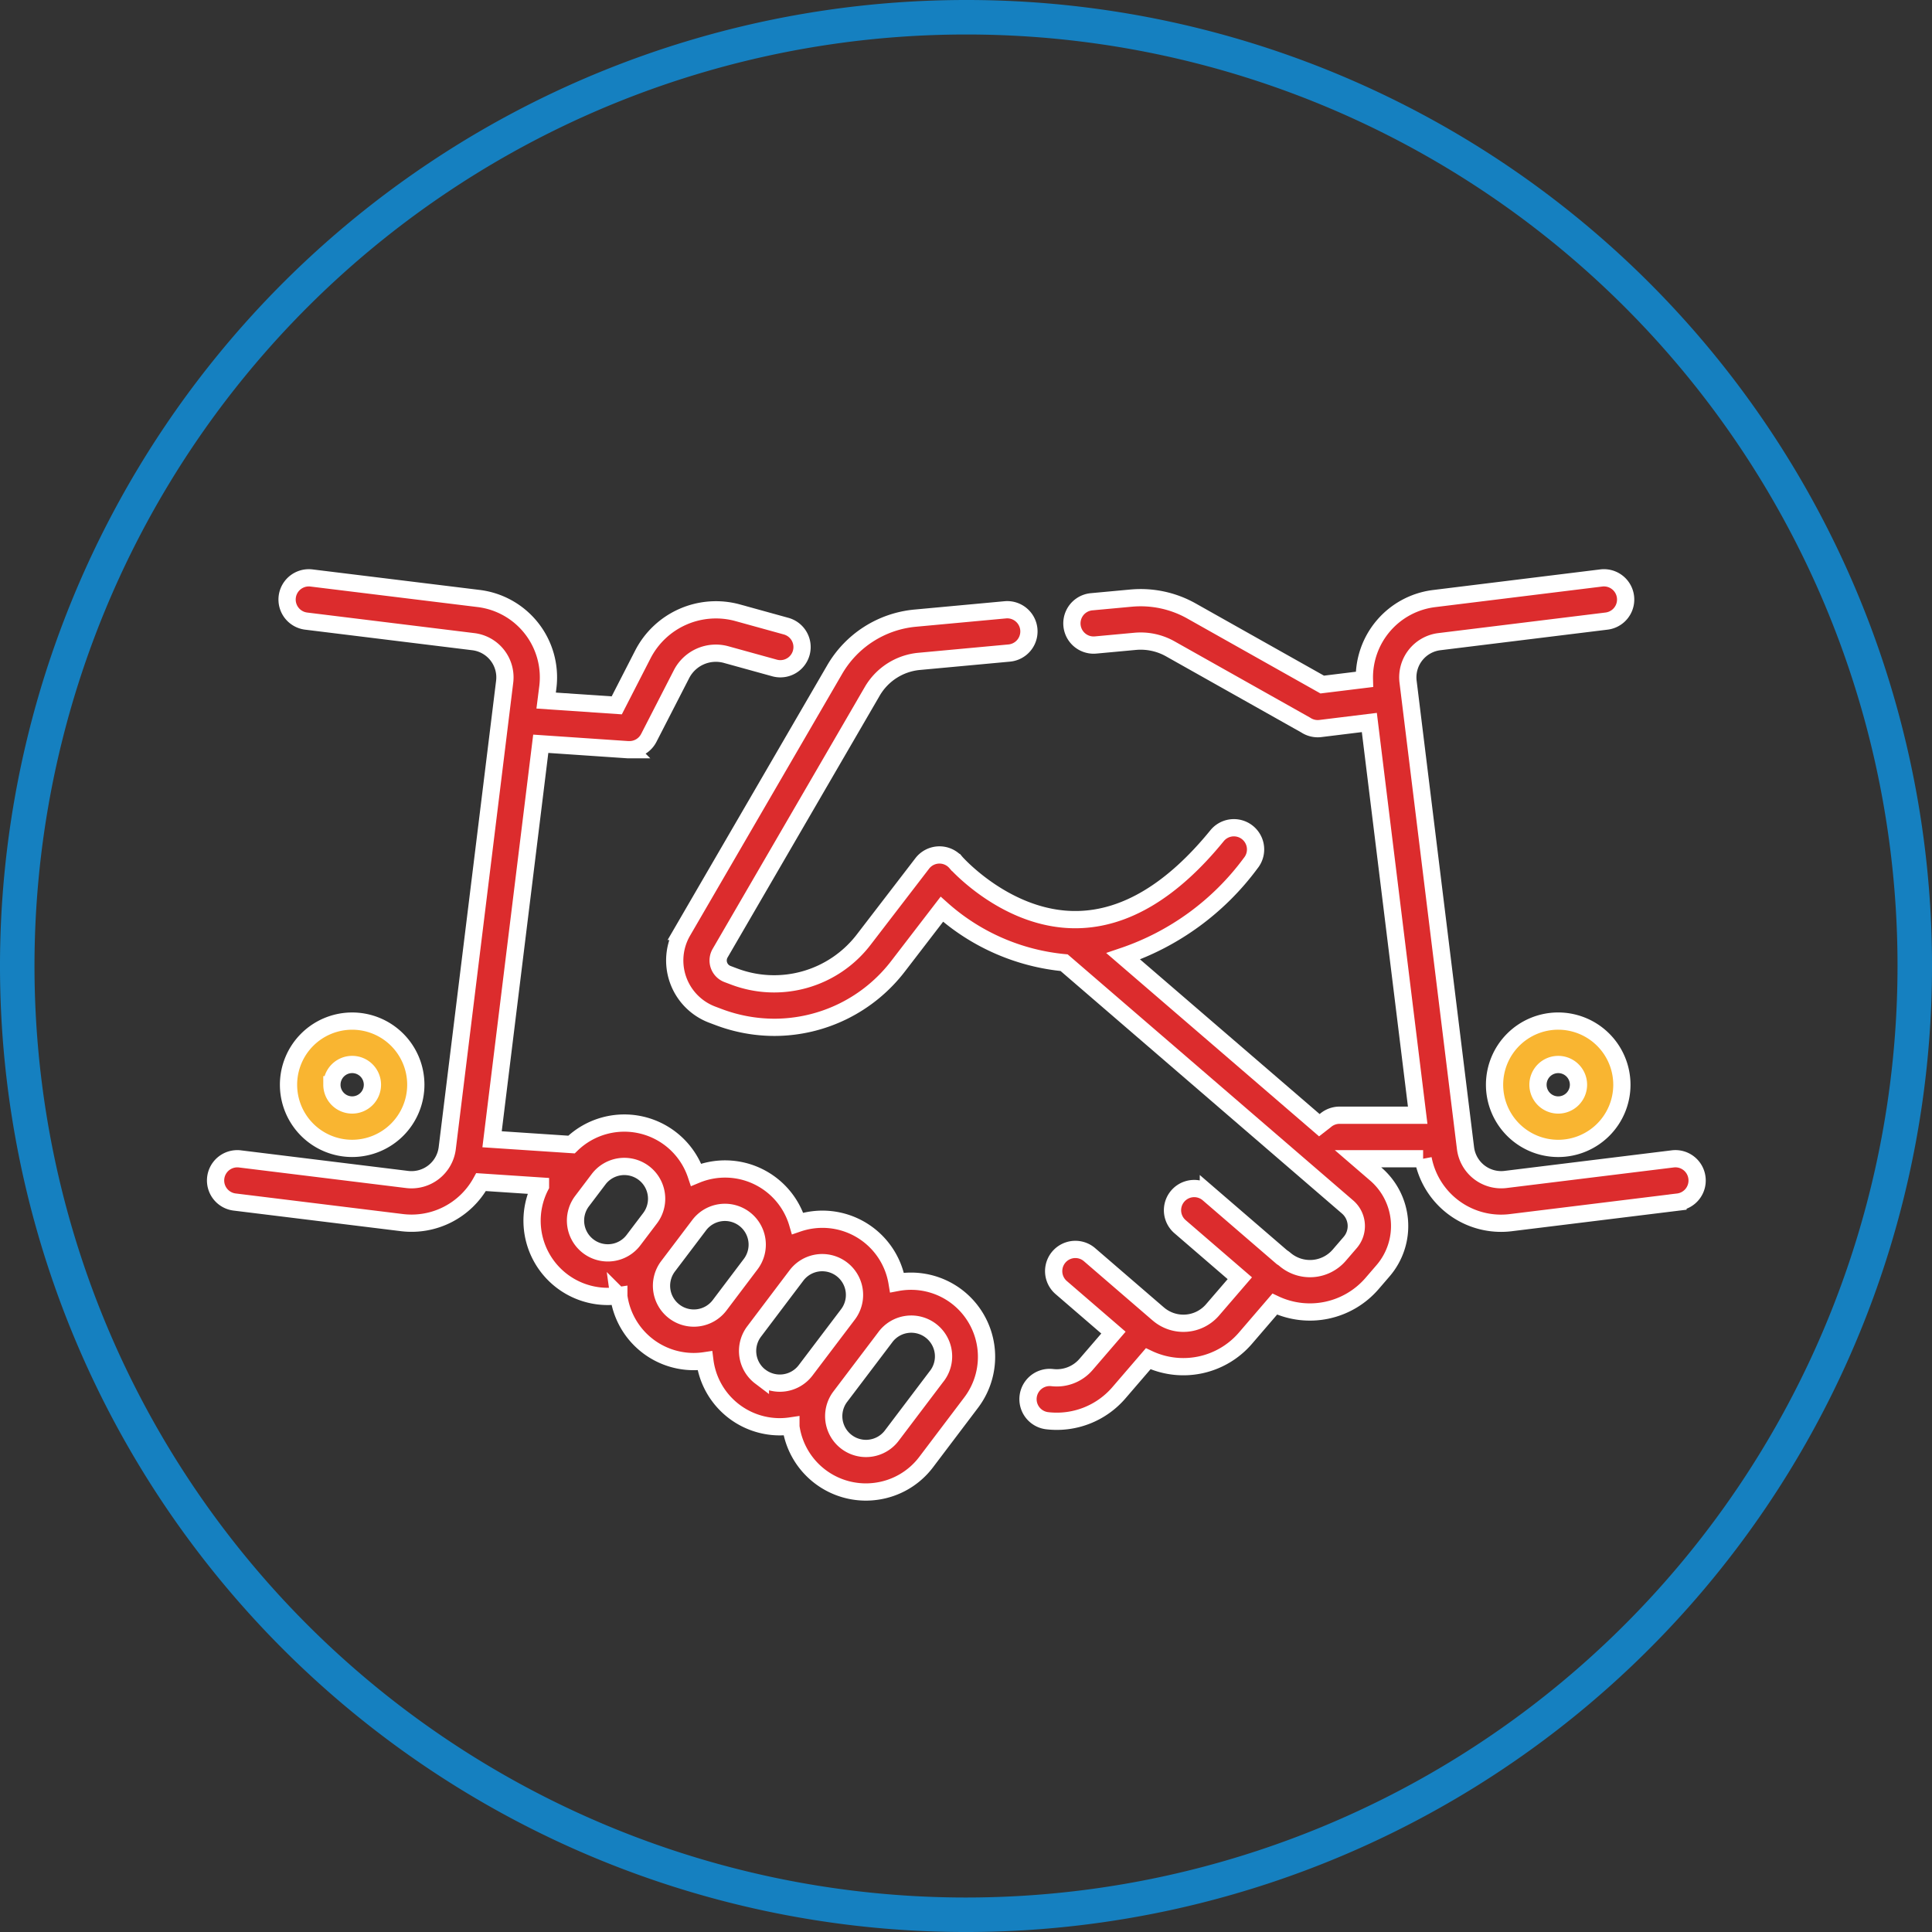 <svg xmlns="http://www.w3.org/2000/svg" width="112.013" height="112.013" viewBox="0 0 112.013 112.013"><rect x="0" y="0" width="112.013" height="112.013" fill="#333333" stroke="none"/><defs><style>.a{fill:none;stroke:#1580c0;stroke-linecap:square;stroke-miterlimit:10;stroke-width:2px;}.b{fill:#dc2c2d;}.b,.c{stroke:#fff;}.c{fill:#f9b531;}</style></defs><g transform="translate(-1044.5 -3271.5)"><path class="a" d="M55.007,0a55.007,55.007,0,1,0,55.007,55.007A54.973,54.973,0,0,0,55.007,0Z" transform="translate(1045.5 3272.5)"/><g transform="translate(1057.001 3206.943)"><path class="b" d="M42.963,139.727a4.378,4.378,0,0,0-3.455-.813,4.386,4.386,0,0,0-4.928-3.627,4.435,4.435,0,0,0-.836.2,4.382,4.382,0,0,0-5.885-2.821,4.39,4.39,0,0,0-7.226-1.751l-4.605-.306,2.823-22.93,5.058.344.086,0a1.258,1.258,0,0,0,1.119-.684l1.9-3.7a2.238,2.238,0,0,1,2.578-1.132l2.815.778a1.258,1.258,0,0,0,.671-2.425l-2.815-.778a4.764,4.764,0,0,0-5.488,2.409l-1.518,2.961-4.094-.278.1-.788a4.606,4.606,0,0,0-4-5.128L5.557,98.067a1.258,1.258,0,1,0-.308,2.5l9.695,1.193a2.084,2.084,0,0,1,1.814,2.324l-3.329,27.043a2.088,2.088,0,0,1-2.323,1.814l-9.695-1.193a1.258,1.258,0,0,0-.308,2.5l9.695,1.193a4.6,4.6,0,0,0,4.592-2.349l3.445.229a4.389,4.389,0,0,0,3.894,6.4,4.475,4.475,0,0,0,.609-.042l.039-.006c0,.013,0,.026,0,.039a4.385,4.385,0,0,0,4.342,3.786,4.429,4.429,0,0,0,.646-.049,4.38,4.38,0,0,0,4.345,3.829,4.423,4.423,0,0,0,.644-.049c0,.014,0,.028,0,.042a4.391,4.391,0,0,0,4.338,3.789,4.471,4.471,0,0,0,.609-.042,4.36,4.36,0,0,0,2.9-1.7l2.6-3.437A4.393,4.393,0,0,0,42.963,139.727Zm-19.969-2.549a1.872,1.872,0,0,1-1.748-2.985l.958-1.266a1.872,1.872,0,0,1,2.985,2.26l-.959,1.266A1.861,1.861,0,0,1,22.995,137.178Zm3.6,3.417a1.872,1.872,0,0,1-.362-2.623l.958-1.265h0l.846-1.118a1.872,1.872,0,0,1,2.985,2.261l-1.8,2.383A1.874,1.874,0,0,1,26.6,140.6Zm4.991,3.78a1.872,1.872,0,0,1-.363-2.622h0l1.8-2.384h0l.655-.865a1.872,1.872,0,0,1,2.985,2.26l-2.461,3.249h0A1.874,1.874,0,0,1,31.59,144.375Zm10.216-.019-2.6,3.437a1.872,1.872,0,1,1-2.985-2.26l2.46-3.248v0l.141-.187a1.872,1.872,0,1,1,2.984,2.26Z" transform="translate(0 0)"/><path class="b" d="M217.943,132.841a1.258,1.258,0,0,0-1.4-1.095l-9.694,1.193a2.086,2.086,0,0,1-2.324-1.814l-.1-.807h0l-.023-.187-3.207-26.049a2.084,2.084,0,0,1,1.814-2.323l9.695-1.193a1.258,1.258,0,1,0-.307-2.5L202.7,99.261a4.607,4.607,0,0,0-4.037,4.685l-2.445.3-7.57-4.26a6.008,6.008,0,0,0-3.514-.751h-.008l-2.279.211a1.258,1.258,0,0,0,.232,2.506l2.285-.211a3.5,3.5,0,0,1,2.049.437l7.849,4.417a1.258,1.258,0,0,0,.847.2l2.84-.349,2.083,16.918.72,5.851-4.529,0a1.257,1.257,0,0,0-.822.306l-.35.273L184.68,120a15.263,15.263,0,0,0,7.391-5.4,1.258,1.258,0,0,0-1.951-1.589c-2.589,3.179-5.31,4.815-8.09,4.863-4.049.076-7.025-3.281-7.052-3.313a1.258,1.258,0,0,0-1.95.056l-3.38,4.4a6.547,6.547,0,0,1-7.549,2.148l-.361-.136a.84.84,0,0,1-.43-1.208l8.822-15.184a3.524,3.524,0,0,1,2.718-1.735l5.223-.483a1.258,1.258,0,0,0-.232-2.506l-5.223.483a6.045,6.045,0,0,0-4.662,2.977l-8.822,15.184a3.357,3.357,0,0,0,1.716,4.826l.361.136a9.166,9.166,0,0,0,3.243.6,9.05,9.05,0,0,0,7.191-3.565l2.522-3.282a12.426,12.426,0,0,0,7.09,3.1l16.431,14.162a1.46,1.46,0,0,1,.154,2.059l-.64.743a2.239,2.239,0,0,1-3.152.231,1.257,1.257,0,0,0-.165-.118l-4.266-3.678a1.258,1.258,0,0,0-1.643,1.906l3.466,2.989L189.86,140.5a2.229,2.229,0,0,1-3.151.233l-.019-.015-3.963-3.417a1.258,1.258,0,1,0-1.643,1.906l3.029,2.612-1.591,1.847a2.237,2.237,0,0,1-1.957.761,1.258,1.258,0,0,0-.294,2.5,4.752,4.752,0,0,0,4.157-1.618l1.7-1.975a4.748,4.748,0,0,0,5.637-1.191l1.7-1.977a4.762,4.762,0,0,0,5.636-1.187l.641-.744a3.976,3.976,0,0,0-.417-5.607l-1.033-.89,3.775,0a4.6,4.6,0,0,0,5.081,3.706l9.695-1.193A1.258,1.258,0,0,0,217.943,132.841Z" transform="translate(-132.059 0)"/><path class="c" d="M445.695,251.249a3.691,3.691,0,1,0,3.69,3.69A3.695,3.695,0,0,0,445.695,251.249Zm0,4.865a1.174,1.174,0,1,1,1.174-1.174A1.176,1.176,0,0,1,445.695,256.114Z" transform="translate(-367.853 -127.492)"/><path class="c" d="M32.574,254.939a3.69,3.69,0,1,0-3.69,3.691A3.695,3.695,0,0,0,32.574,254.939Zm-4.864,0a1.174,1.174,0,1,1,1.174,1.174A1.175,1.175,0,0,1,27.709,254.939Z" transform="translate(-20.967 -127.492)"/></g></g></svg>
